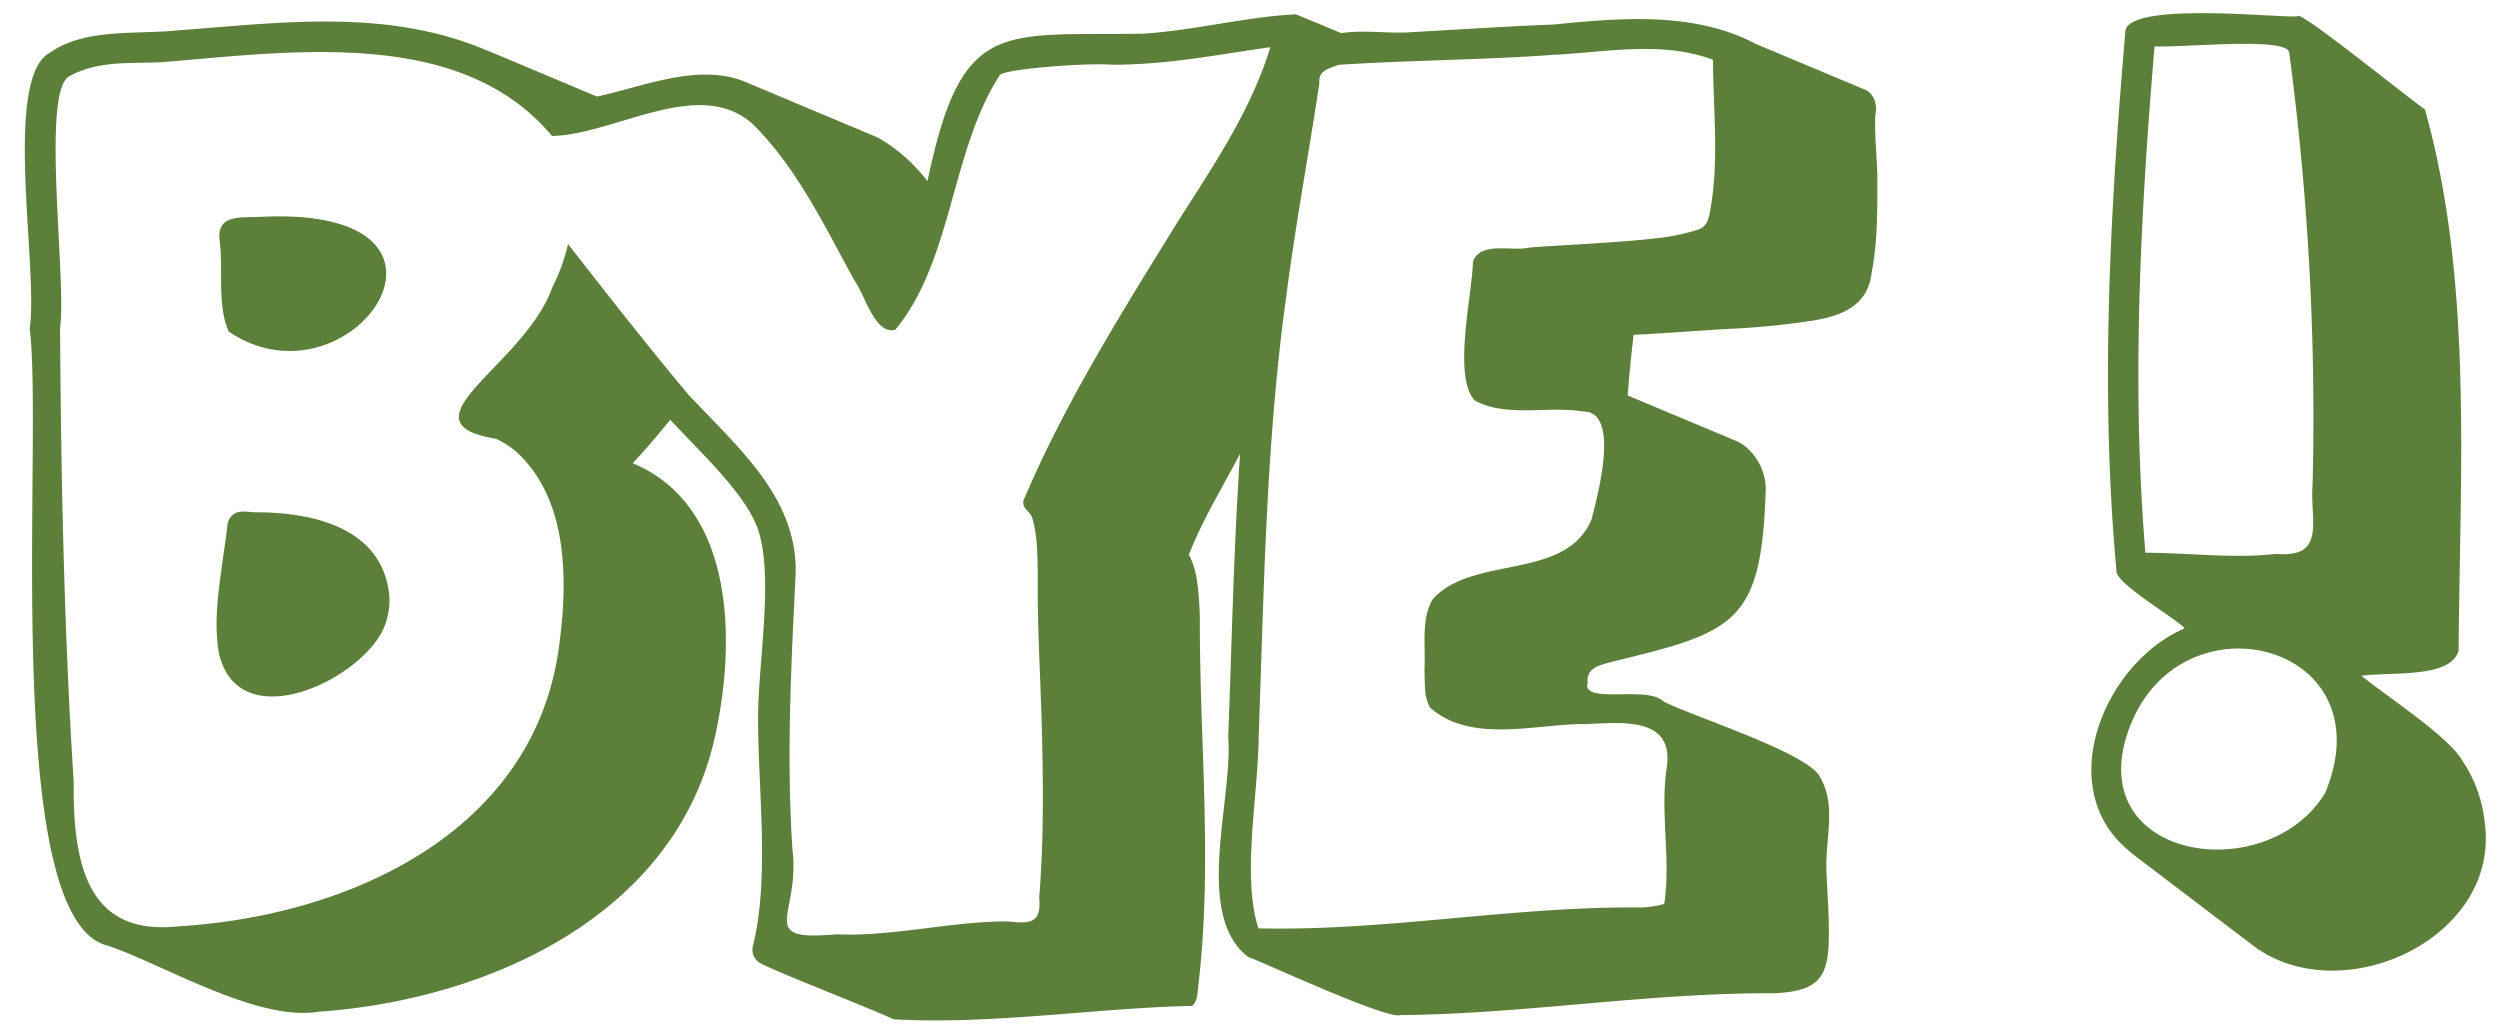 <?xml version="1.0" encoding="UTF-8" standalone="no"?><svg xmlns="http://www.w3.org/2000/svg" xmlns:xlink="http://www.w3.org/1999/xlink" fill="#5c803a" height="202.4" preserveAspectRatio="xMidYMid meet" version="1" viewBox="-4.9 -2.6 493.7 202.4" width="493.7" zoomAndPan="magnify"><g id="change1_1"><path d="M365.831,33.738c.084-4.6-.635-9.3-.372-13.867v.168c.4-1.99-.239-4.315-2.313-5.034L341.9,6.1C329.718-.348,315.24.922,302.02,2.229c-9.624.4-19.5,1.03-29.173,1.582-3.919.167-8.881-.516-12.908.143,0-.036-8.881-3.727-8.941-3.727-9.816.491-19.8,3.14-30.132,3.823-28.19.468-35.849-3.212-42.608,29.125a33.28,33.28,0,0,0-8.99-8.15,15.039,15.039,0,0,0-1.713-.839c-.024-.012-25.9-10.871-25.913-10.883-9.181-3.272-19.345,1.139-28.633,3.164-.528-.191-21.838-9.193-22.318-9.348C71.071-.948,50.744,1.869,30.188,3.4c-8.066.839-18.3-.479-25.157,4.363C-4.462,12.656,2.73,50.458.968,62.24,3.724,84.485-4.917,178.9,16.321,184.133c10.835,3.6,29.592,15.126,41.782,13.052,33.379-2.325,70.439-19.021,78.193-54.342,4.123-18.41,4.1-45.461-16.252-53.971,2.685-2.865,4.878-5.43,7.407-8.582,5.969,6.472,15.054,14.73,17.4,21.85,3.08,9.516-.084,26.332-.048,37.383.024,14.358,2.313,31.378-1.031,44.754a3.023,3.023,0,0,0,1.678,3.44c3.752,1.941,21.922,8.977,26.117,10.978,19.4,1.091,40-2.241,58.944-2.649,1.187-.946,1.055-2.876,1.259-4.242,2.829-24.055.2-48.194.275-72.3a62.239,62.239,0,0,0-.551-7.323,15.785,15.785,0,0,0-1.606-5.25c2.589-6.712,6.688-13.388,10.1-19.92-1.27,18.853-1.63,37.311-2.337,55.973.947,12.441-6.88,35,3.907,43.375,3.032,1.067,27.327,12.393,30.084,11.506,24.606-.228,49.021-4.434,73.759-4.315,9.444-.4,10.967-3.511,10.859-12.5,0-4.1-.372-8.187-.492-12.286-.132-5.932,1.966-12.429-1.211-17.834-2.037-4.83-26.727-12.573-31.018-15.066-3.14-3.128-16.276.755-14.9-3.691-.347-3.045,2.733-3.488,5.046-4.147,24.211-5.873,29.341-7.563,30.119-34.279a11.1,11.1,0,0,0-4.65-8.642,9.909,9.909,0,0,0-1.21-.635L316.534,75.5c.132-1.654.252-3.4.432-5.046.216-2.325.479-4.626.731-6.927,6.077-.3,12.033-.78,18.218-1.151a155.332,155.332,0,0,0,17.343-1.69c5.657-.935,10.739-3,11.446-9.4C365.831,45.544,365.843,39.575,365.831,33.738ZM252.077,7.155l.035.012a.068.068,0,0,0-.048.036C252.064,7.191,252.077,7.167,252.077,7.155ZM227.542,41.409c-10.967,17.775-22.317,35.837-30.371,54.954-.084,1.738,1.294,1.858,1.822,3.452,1.162,4.147.994,8.7,1.042,13-.048,10.451.707,21.047.875,31.486.2,7.623.2,15.341-.12,22.952-.132,2.481-.263,4.974-.467,7.419.443,5.058-1.714,5.19-6.233,4.687-11.29-.012-22.6,3.032-33.859,2.552-16.072,1.415-6.975-3.679-8.653-16.923-1.139-17.87-.3-35.094.587-53.024,1.091-15.677-10.955-25.805-21.095-36.6C122.9,65.6,115.106,55.636,107.279,45.6a37.492,37.492,0,0,1-3.116,8.558c-5.381,15.353-30.755,26.668-11.087,29.9A18.252,18.252,0,0,1,97,86.559c10.475,9.528,10.271,25.876,8.438,38.905-5.046,36.412-41.614,52.868-75.15,54.869C12.4,182.251,9.5,168.168,9.657,151.844c-1.905-29.7-2.5-60.072-2.7-89.664,1.343-9.361-3.751-46.2,1.726-49.668,6.257-3.464,12.969-2.385,19.105-2.9C53.524,7.49,86.269,2.9,104.115,24.258c12.561-.312,29.329-12.01,39.84-2.157,8.689,8.737,13.891,19.812,19.908,30.73,1.977,2.649,4.039,10.811,8.03,9.685,11.267-13.532,11.027-35.4,20.58-50.172.263-1.354,18.014-2.6,22.232-2.157,10.943.012,20.723-1.99,31.259-3.464C242.141,19.3,234.542,30.4,227.542,41.409Zm105.233-2.181c-.36,2.121-.911,3.212-2.973,3.715a42.162,42.162,0,0,1-7.778,1.535c-8.162.9-16.732,1.2-24.858,1.8-3.428.863-9.6-1.33-11.183,2.757-.143,6.556-4.063,22.784.372,27.471,6.3,3.4,14.419,1,21.37,2.157,7.5-.084,2.793,16.828,1.678,21.286-5.07,12.2-23.324,6.988-31.318,15.714-2.433,3.871-1.4,9.5-1.69,14,.156,2.493-.192,5.309,1.151,7.5,8.234,7.227,20.986,3.092,30.982,3.224,7.8-.4,17.367-1.187,15.665,8.965-1.222,8.534.839,17.8-.395,26.26,0,.024-.012.036-.012.06v-.06c-.012.468-.636.4-.947.539a25.3,25.3,0,0,1-3.332.456c-25.313-.3-50.759,4.722-75.892,4.123-3.32-10.188-.072-26.176.036-37.527,1.054-28.981,1.438-58.177,5.417-86.979,1.81-14.107,4.471-28.345,6.58-42.38-.216-2.541,1.7-2.793,3.716-3.632,13.663-.911,28.777-.983,42.284-1.966,10.38-.491,21.526-2.864,31.738.959C333.4,19.044,334.657,29.4,332.775,39.228Z"/></g><g id="change1_2"><path d="M40.256,62.887c-2.3-5.273-1.066-11.865-1.738-17.642-.923-5.9,4.531-4.747,8.5-5.046C92.789,38.185,64.371,79.164,40.256,62.887Z"/></g><g id="change1_3"><path d="M70.58,122.084c-5.262,10.187-28.43,20.735-32.241,4.339-1.127-6.437.024-13.065.887-19.465.191-1.366.443-2.948.6-4.315.18-1.138.072-2.349.935-3.236,1.09-1.366,2.936-.947,4.47-.839,10.847-.06,24.307,2.6,26.548,14.946A13.709,13.709,0,0,1,70.58,122.084Z"/></g><g id="change1_4"><path d="M485.806,160.006a26.869,26.869,0,0,0-4.5-12.477H481.3c-2.7-4.77-15.63-13.136-19.836-16.672,5.86-.815,17.618.551,19.164-4.974.252-35.753,2.853-73.052-6.664-106.911C473.077,18.649,449.37-.552,448.9.575c-1.63.635-34.075-3.213-34.1,3.188-2.877,33.907-5.07,70.259-1.738,106.371-.3,2.469,12.177,9.649,13.46,11.363-15.713,6.663-26.033,31.126-11.327,43.639.48.443.983.827,1.475,1.234l23.24,17.655C457.137,197.233,488.767,182.934,485.806,160.006Zm-67.035-53.455c-2.828-33.848-.863-67.982,1.81-100.008,5.166.336,25.948-1.929,26.584,1.175a544.664,544.664,0,0,1,4.626,85.337c-.587,7.011,2.841,14.574-7.155,13.723C436.006,107.749,427.808,106.587,418.771,106.551Zm-4.027,37.3c8.282-30.371,52.185-20.363,39.54,10.116C443.305,172.183,408.452,167.749,414.744,143.849Z"/></g></svg>